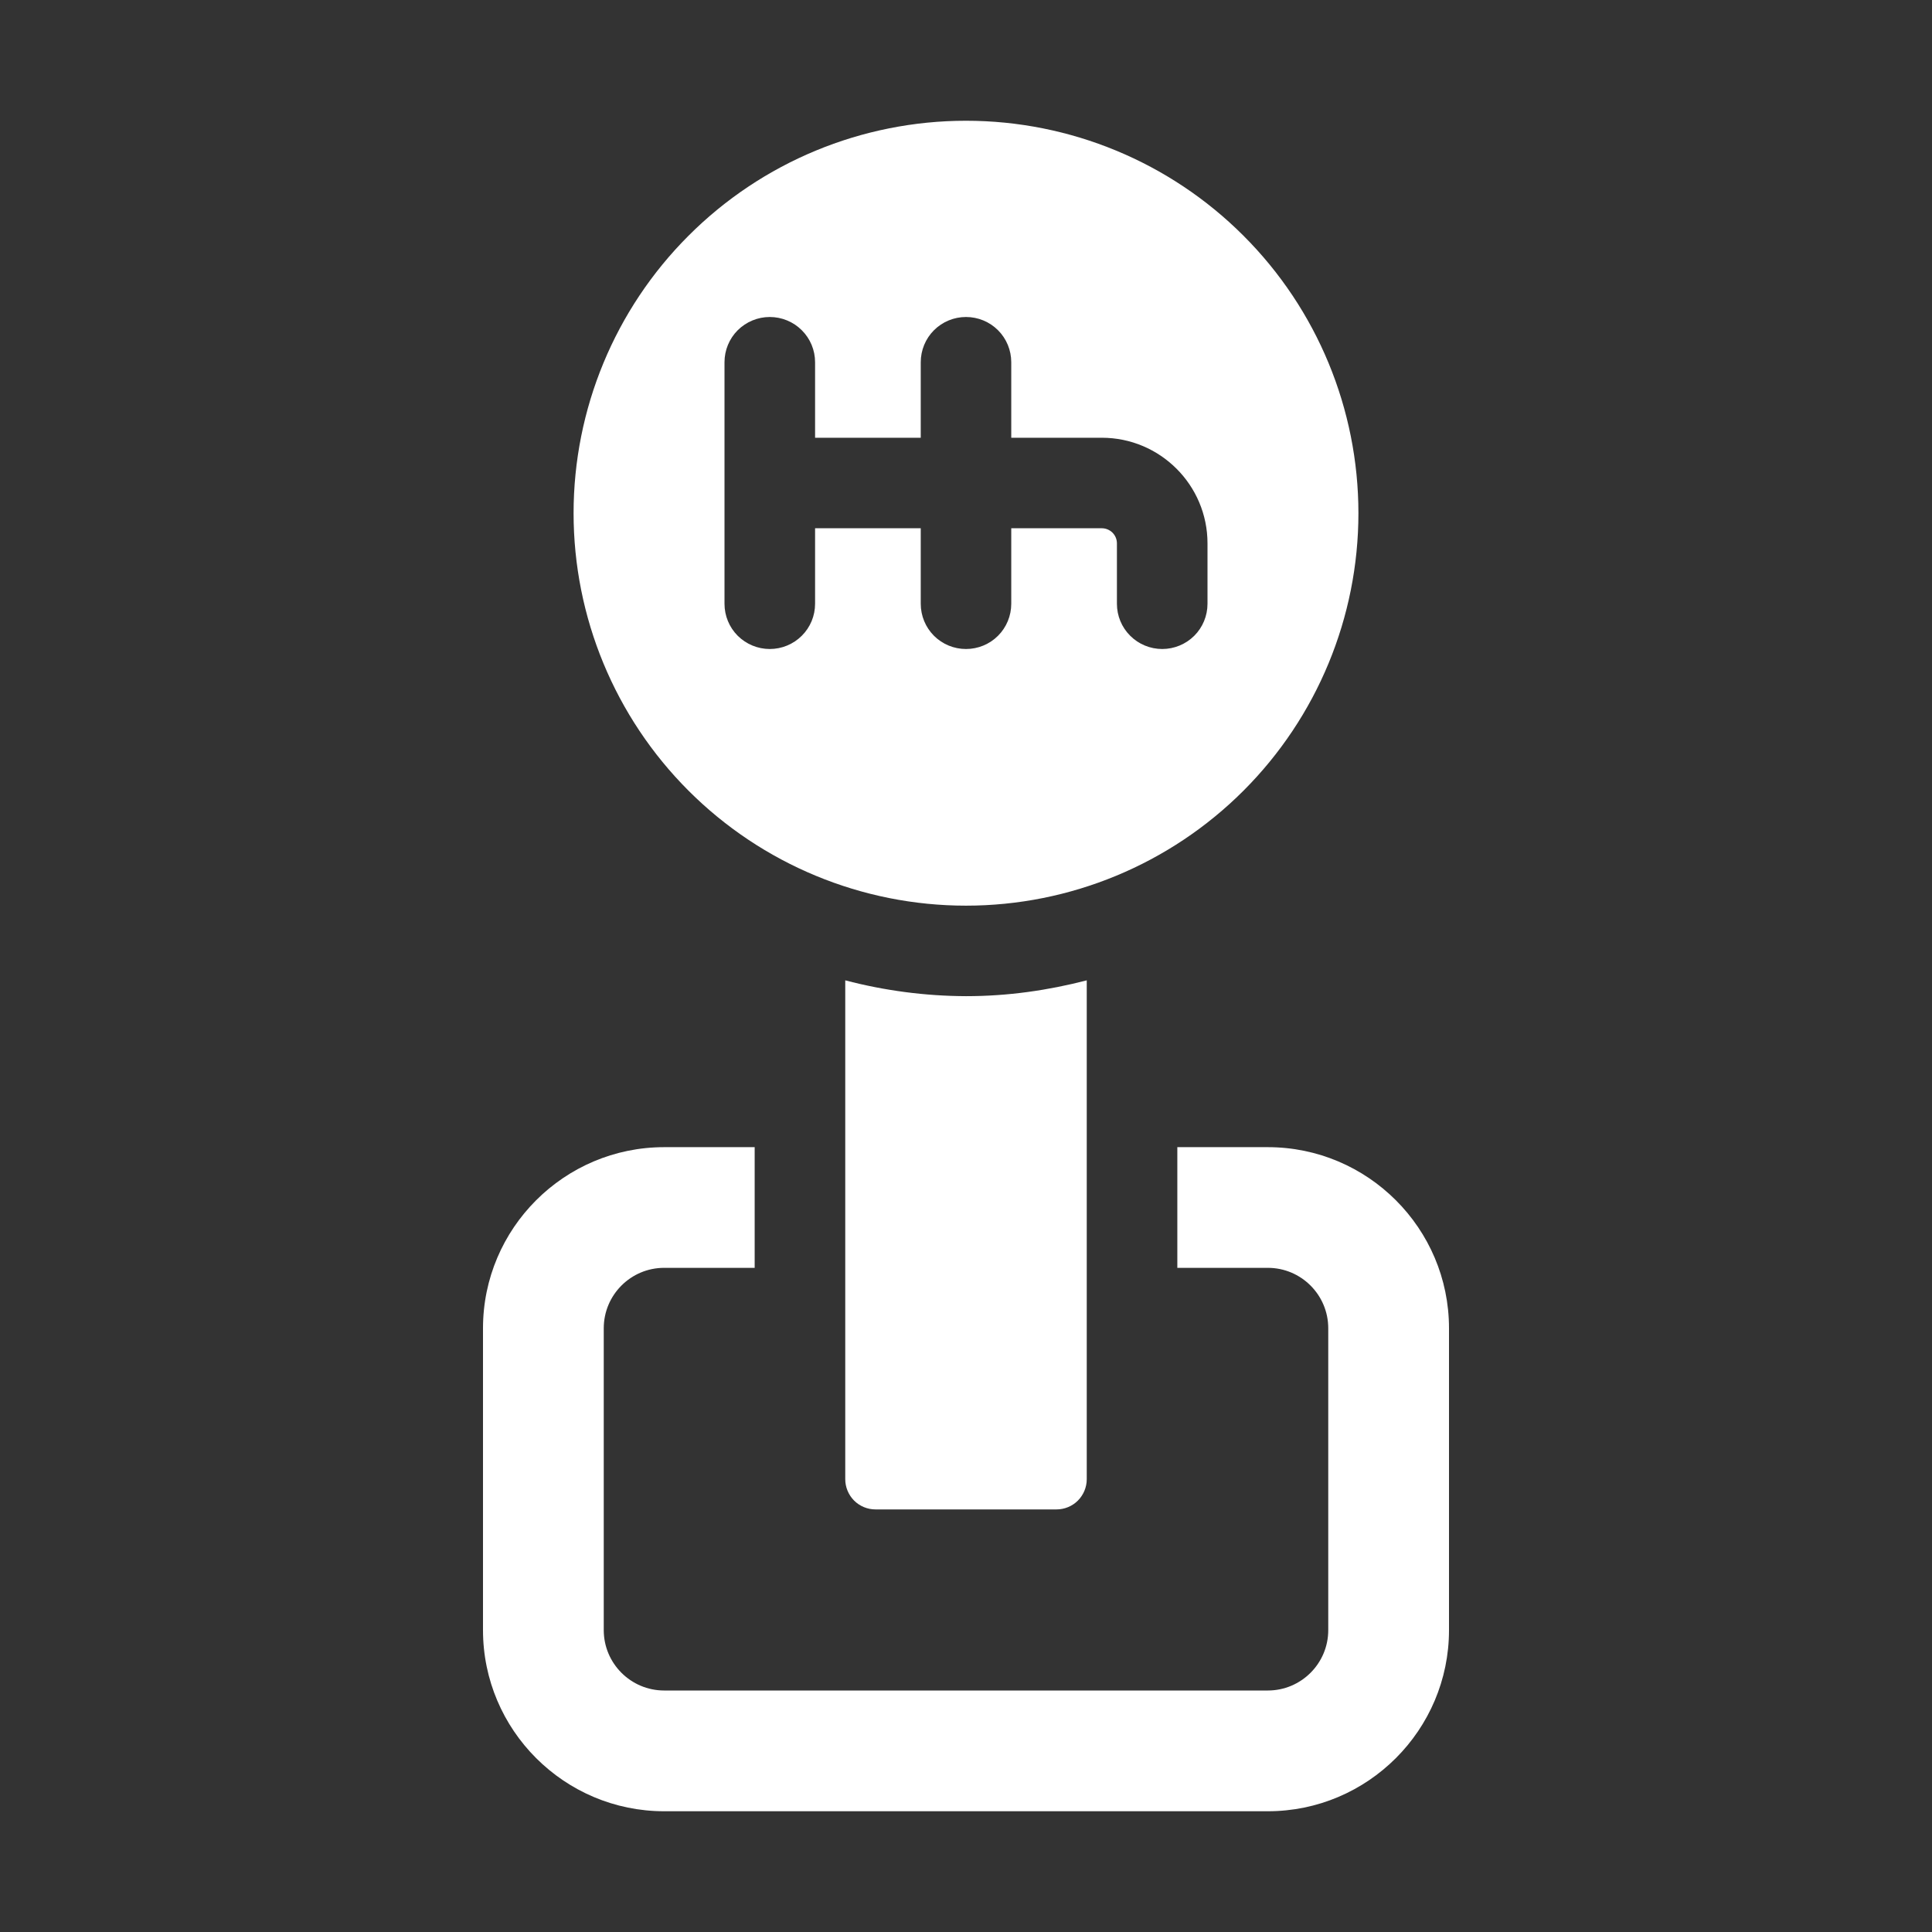 <svg width="26" height="26" viewBox="0 0 26 26" fill="none" xmlns="http://www.w3.org/2000/svg">
<rect x="0" y="0" width="26" height="26" fill="#333333" stroke="none"/>
<g id="Frame">
<g id="Group">
<path id="Vector" d="M13 13.406C13.562 13.406 14.104 13.328 14.625 13.193V19.906C14.625 20.014 14.582 20.117 14.506 20.194C14.43 20.27 14.326 20.313 14.219 20.313H11.781C11.674 20.313 11.57 20.27 11.494 20.194C11.418 20.117 11.375 20.014 11.375 19.906V13.193C11.905 13.332 12.451 13.404 13 13.406Z" fill="white"/>
<path id="Vector_2" d="M19.5 17.875V21.938C19.5 23.281 18.406 24.375 17.062 24.375H8.938C7.594 24.375 6.5 23.281 6.5 21.938V17.875C6.5 16.531 7.594 15.438 8.938 15.438H10.156V17.062H8.938C8.489 17.062 8.125 17.427 8.125 17.875V21.938C8.125 22.385 8.489 22.75 8.938 22.75H17.062C17.511 22.75 17.875 22.385 17.875 21.938V17.875C17.875 17.427 17.511 17.062 17.062 17.062H15.844V15.438H17.062C18.406 15.438 19.5 16.531 19.5 17.875ZM13 12.188C14.401 12.188 15.744 11.631 16.734 10.641C17.725 9.65 18.281 8.307 18.281 6.906C18.281 5.506 17.725 4.162 16.734 3.172C15.744 2.181 14.401 1.625 13 1.625C11.599 1.625 10.256 2.181 9.266 3.172C8.275 4.162 7.719 5.506 7.719 6.906C7.719 8.307 8.275 9.65 9.266 10.641C10.256 11.631 11.599 12.188 13 12.188ZM9.75 4.875C9.75 4.713 9.814 4.558 9.928 4.444C10.043 4.33 10.198 4.266 10.359 4.266C10.521 4.266 10.676 4.33 10.79 4.444C10.905 4.558 10.969 4.713 10.969 4.875V5.891H12.391V4.875C12.391 4.713 12.455 4.558 12.569 4.444C12.683 4.33 12.838 4.266 13 4.266C13.162 4.266 13.317 4.33 13.431 4.444C13.545 4.558 13.609 4.713 13.609 4.875V5.891H14.828C15.612 5.891 16.25 6.528 16.25 7.312V8.125C16.25 8.287 16.186 8.442 16.072 8.556C15.957 8.67 15.802 8.734 15.641 8.734C15.479 8.734 15.324 8.67 15.21 8.556C15.095 8.442 15.031 8.287 15.031 8.125V7.312C15.031 7.259 15.01 7.207 14.972 7.169C14.934 7.131 14.882 7.109 14.828 7.109H13.609V8.125C13.609 8.287 13.545 8.442 13.431 8.556C13.317 8.67 13.162 8.734 13 8.734C12.838 8.734 12.683 8.67 12.569 8.556C12.455 8.442 12.391 8.287 12.391 8.125V7.109H10.969V8.125C10.969 8.287 10.905 8.442 10.79 8.556C10.676 8.67 10.521 8.734 10.359 8.734C10.198 8.734 10.043 8.67 9.928 8.556C9.814 8.442 9.75 8.287 9.75 8.125V4.875Z" fill="white"/>
</g>
</g>
</svg>
